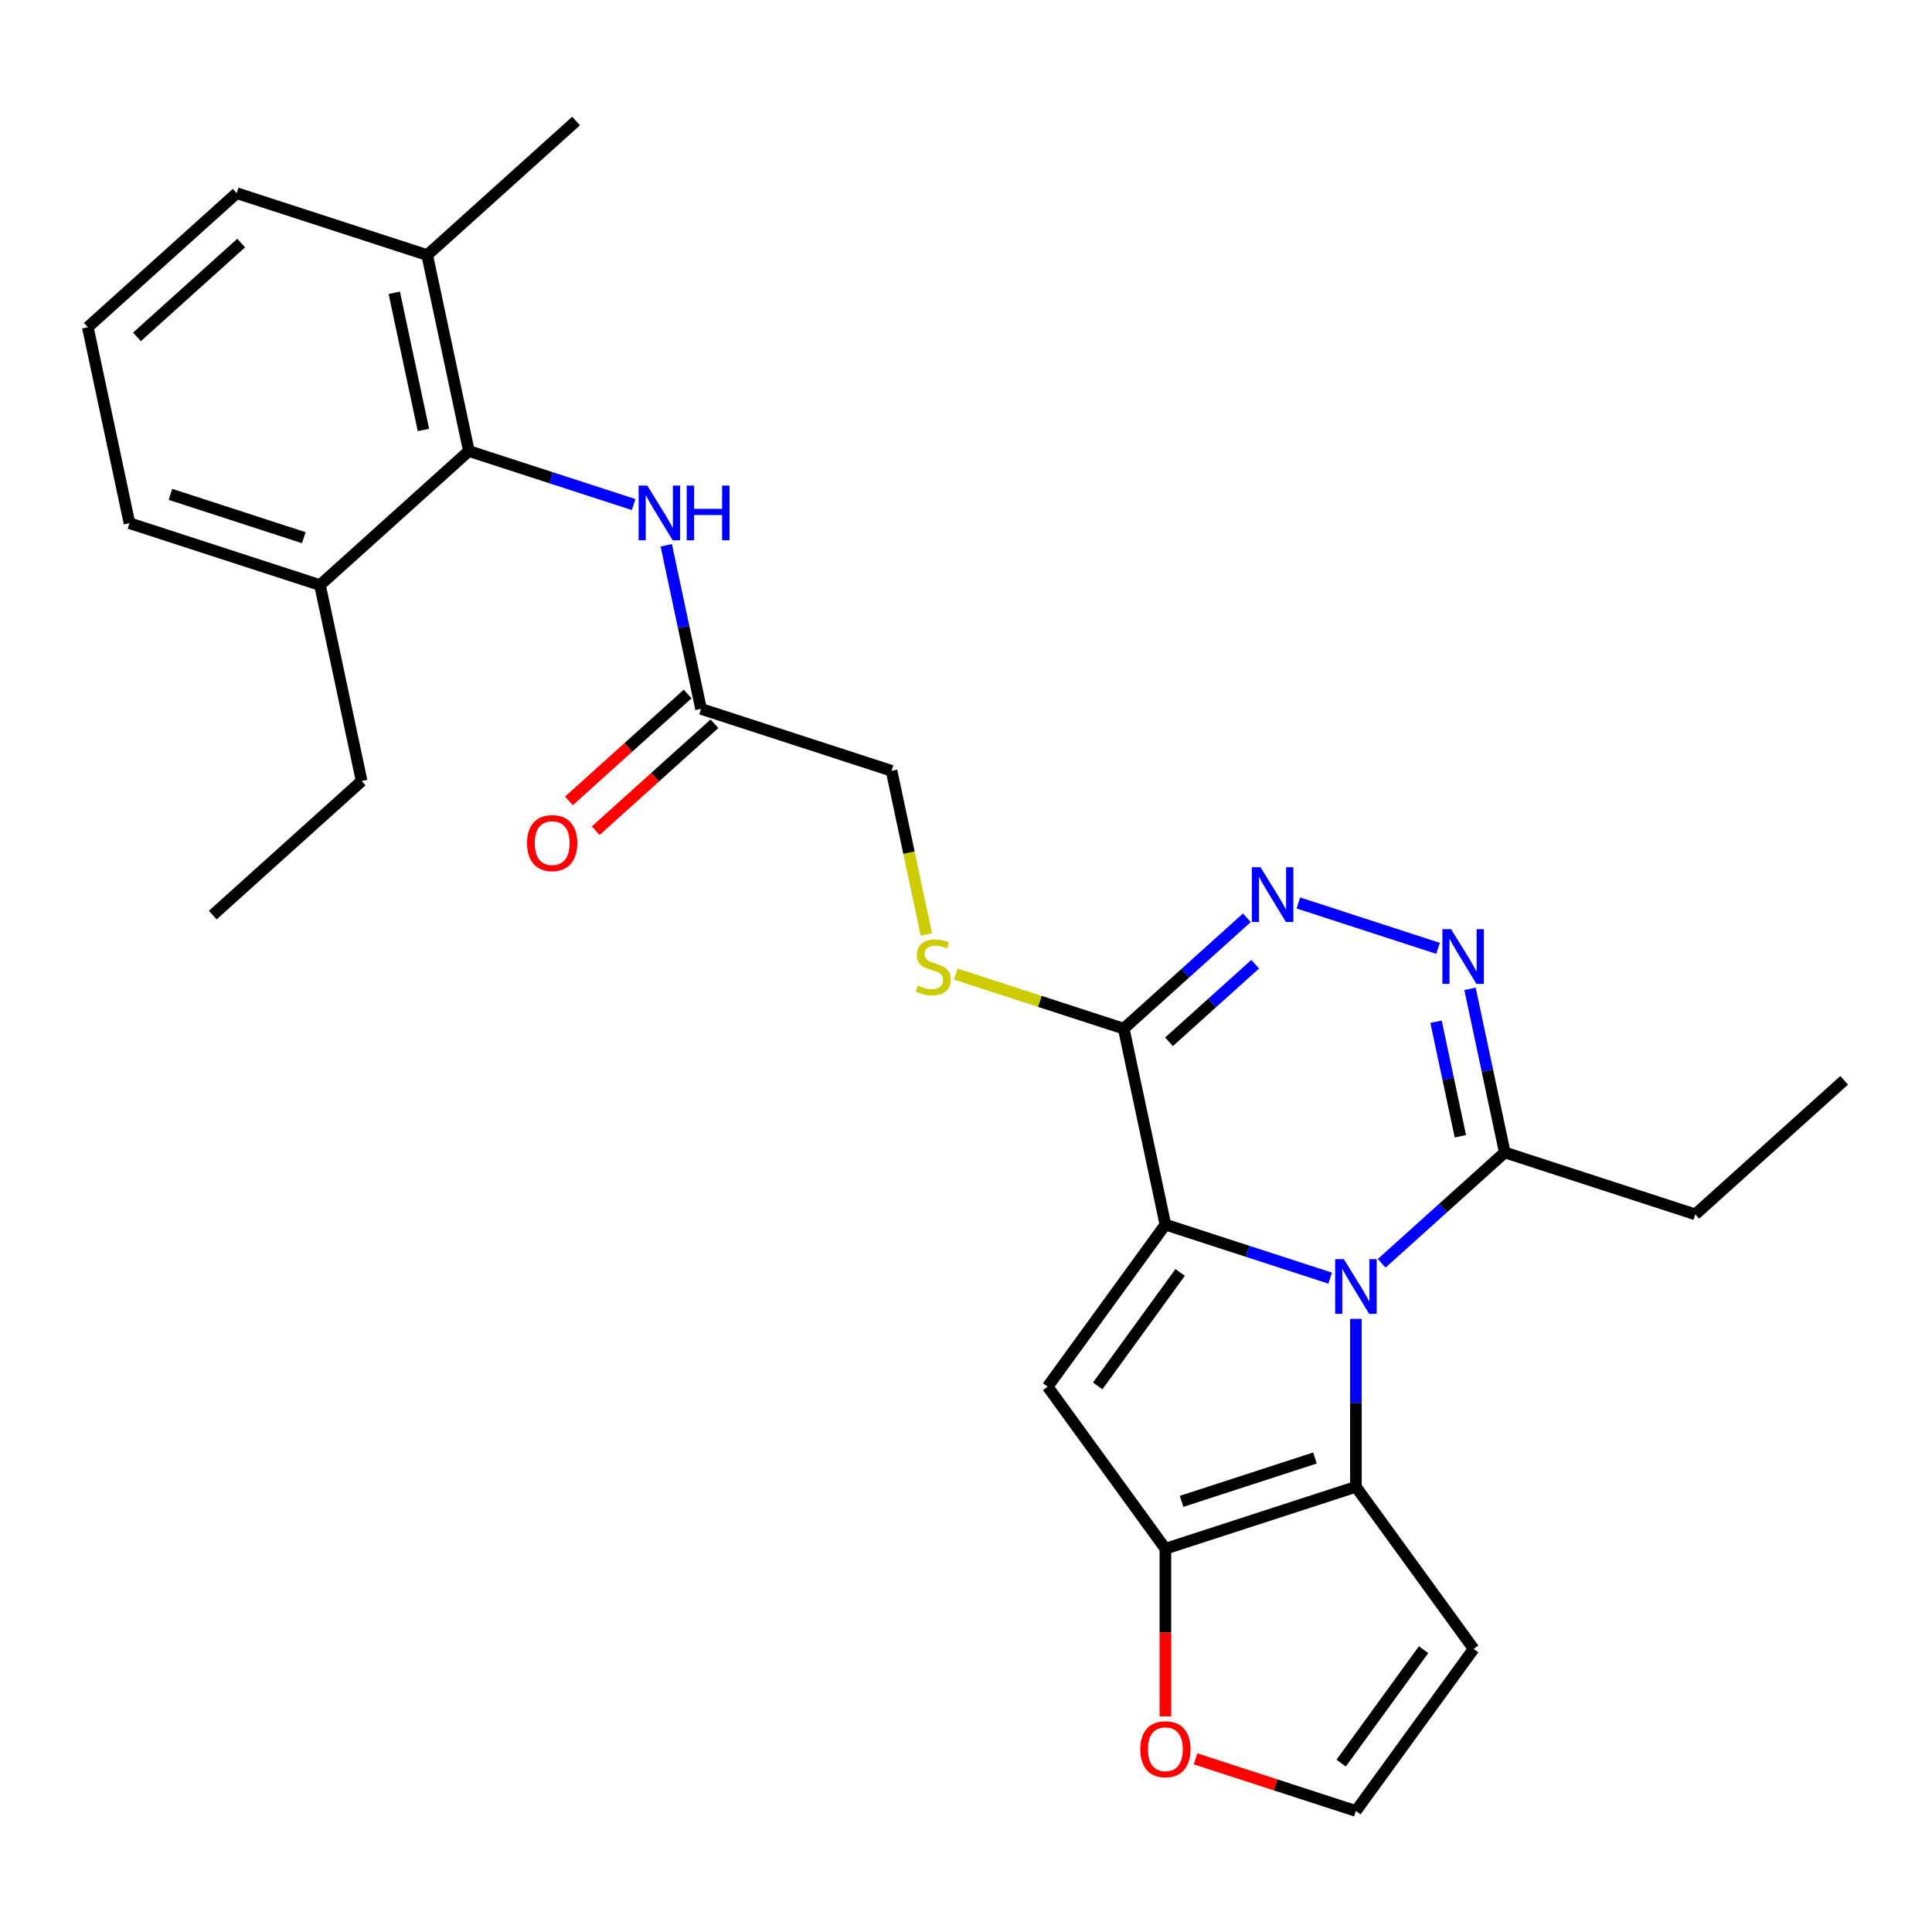 <?xml version='1.0' encoding='iso-8859-1'?>
<svg version='1.1' baseProfile='full'
              xmlns='http://www.w3.org/2000/svg'
                      xmlns:rdkit='http://www.rdkit.org/xml'
                      xmlns:xlink='http://www.w3.org/1999/xlink'
                  xml:space='preserve'
width='1000px' height='1000px' viewBox='0 0 1000 1000'>
<!-- END OF HEADER -->
<rect style='opacity:1.0;fill:#FFFFFF;stroke:none' width='1000' height='1000' x='0' y='0'> </rect>
<path class='bond-0' d='M 603.203,633.849 L 645.844,647.704' style='fill:none;fill-rule:evenodd;stroke:#000000;stroke-width:6px;stroke-linecap:butt;stroke-linejoin:miter;stroke-opacity:1' />
<path class='bond-0' d='M 645.844,647.704 L 688.486,661.559' style='fill:none;fill-rule:evenodd;stroke:#0000FF;stroke-width:6px;stroke-linecap:butt;stroke-linejoin:miter;stroke-opacity:1' />
<path class='bond-1' d='M 603.203,633.849 L 542.256,717.736' style='fill:none;fill-rule:evenodd;stroke:#000000;stroke-width:6px;stroke-linecap:butt;stroke-linejoin:miter;stroke-opacity:1' />
<path class='bond-1' d='M 610.838,658.621 L 568.175,717.342' style='fill:none;fill-rule:evenodd;stroke:#000000;stroke-width:6px;stroke-linecap:butt;stroke-linejoin:miter;stroke-opacity:1' />
<path class='bond-3' d='M 603.203,633.849 L 581.645,532.425' style='fill:none;fill-rule:evenodd;stroke:#000000;stroke-width:6px;stroke-linecap:butt;stroke-linejoin:miter;stroke-opacity:1' />
<path class='bond-2' d='M 701.818,682.643 L 701.818,726.112' style='fill:none;fill-rule:evenodd;stroke:#0000FF;stroke-width:6px;stroke-linecap:butt;stroke-linejoin:miter;stroke-opacity:1' />
<path class='bond-2' d='M 701.818,726.112 L 701.818,769.58' style='fill:none;fill-rule:evenodd;stroke:#000000;stroke-width:6px;stroke-linecap:butt;stroke-linejoin:miter;stroke-opacity:1' />
<path class='bond-7' d='M 715.15,653.886 L 747.012,625.198' style='fill:none;fill-rule:evenodd;stroke:#0000FF;stroke-width:6px;stroke-linecap:butt;stroke-linejoin:miter;stroke-opacity:1' />
<path class='bond-7' d='M 747.012,625.198 L 778.874,596.509' style='fill:none;fill-rule:evenodd;stroke:#000000;stroke-width:6px;stroke-linecap:butt;stroke-linejoin:miter;stroke-opacity:1' />
<path class='bond-4' d='M 542.256,717.736 L 603.203,801.622' style='fill:none;fill-rule:evenodd;stroke:#000000;stroke-width:6px;stroke-linecap:butt;stroke-linejoin:miter;stroke-opacity:1' />
<path class='bond-10' d='M 701.818,769.58 L 762.765,853.467' style='fill:none;fill-rule:evenodd;stroke:#000000;stroke-width:6px;stroke-linecap:butt;stroke-linejoin:miter;stroke-opacity:1' />
<path class='bond-27' d='M 701.818,769.58 L 603.203,801.622' style='fill:none;fill-rule:evenodd;stroke:#000000;stroke-width:6px;stroke-linecap:butt;stroke-linejoin:miter;stroke-opacity:1' />
<path class='bond-27' d='M 680.617,754.664 L 611.587,777.093' style='fill:none;fill-rule:evenodd;stroke:#000000;stroke-width:6px;stroke-linecap:butt;stroke-linejoin:miter;stroke-opacity:1' />
<path class='bond-5' d='M 581.645,532.425 L 613.507,503.736' style='fill:none;fill-rule:evenodd;stroke:#000000;stroke-width:6px;stroke-linecap:butt;stroke-linejoin:miter;stroke-opacity:1' />
<path class='bond-5' d='M 613.507,503.736 L 645.369,475.048' style='fill:none;fill-rule:evenodd;stroke:#0000FF;stroke-width:6px;stroke-linecap:butt;stroke-linejoin:miter;stroke-opacity:1' />
<path class='bond-5' d='M 605.08,539.23 L 627.383,519.148' style='fill:none;fill-rule:evenodd;stroke:#000000;stroke-width:6px;stroke-linecap:butt;stroke-linejoin:miter;stroke-opacity:1' />
<path class='bond-5' d='M 627.383,519.148 L 649.687,499.065' style='fill:none;fill-rule:evenodd;stroke:#0000FF;stroke-width:6px;stroke-linecap:butt;stroke-linejoin:miter;stroke-opacity:1' />
<path class='bond-11' d='M 581.645,532.425 L 538.174,518.3' style='fill:none;fill-rule:evenodd;stroke:#000000;stroke-width:6px;stroke-linecap:butt;stroke-linejoin:miter;stroke-opacity:1' />
<path class='bond-11' d='M 538.174,518.3 L 494.702,504.176' style='fill:none;fill-rule:evenodd;stroke:#CCCC00;stroke-width:6px;stroke-linecap:butt;stroke-linejoin:miter;stroke-opacity:1' />
<path class='bond-12' d='M 603.203,801.622 L 603.203,845.011' style='fill:none;fill-rule:evenodd;stroke:#000000;stroke-width:6px;stroke-linecap:butt;stroke-linejoin:miter;stroke-opacity:1' />
<path class='bond-12' d='M 603.203,845.011 L 603.203,888.4' style='fill:none;fill-rule:evenodd;stroke:#FF0000;stroke-width:6px;stroke-linecap:butt;stroke-linejoin:miter;stroke-opacity:1' />
<path class='bond-6' d='M 672.033,467.375 L 744.334,490.867' style='fill:none;fill-rule:evenodd;stroke:#0000FF;stroke-width:6px;stroke-linecap:butt;stroke-linejoin:miter;stroke-opacity:1' />
<path class='bond-28' d='M 760.877,511.837 L 769.876,554.173' style='fill:none;fill-rule:evenodd;stroke:#0000FF;stroke-width:6px;stroke-linecap:butt;stroke-linejoin:miter;stroke-opacity:1' />
<path class='bond-28' d='M 769.876,554.173 L 778.874,596.509' style='fill:none;fill-rule:evenodd;stroke:#000000;stroke-width:6px;stroke-linecap:butt;stroke-linejoin:miter;stroke-opacity:1' />
<path class='bond-28' d='M 743.292,528.85 L 749.591,558.485' style='fill:none;fill-rule:evenodd;stroke:#0000FF;stroke-width:6px;stroke-linecap:butt;stroke-linejoin:miter;stroke-opacity:1' />
<path class='bond-28' d='M 749.591,558.485 L 755.89,588.12' style='fill:none;fill-rule:evenodd;stroke:#000000;stroke-width:6px;stroke-linecap:butt;stroke-linejoin:miter;stroke-opacity:1' />
<path class='bond-19' d='M 778.874,596.509 L 877.489,628.551' style='fill:none;fill-rule:evenodd;stroke:#000000;stroke-width:6px;stroke-linecap:butt;stroke-linejoin:miter;stroke-opacity:1' />
<path class='bond-8' d='M 242.684,233.452 L 285.325,247.307' style='fill:none;fill-rule:evenodd;stroke:#000000;stroke-width:6px;stroke-linecap:butt;stroke-linejoin:miter;stroke-opacity:1' />
<path class='bond-8' d='M 285.325,247.307 L 327.967,261.162' style='fill:none;fill-rule:evenodd;stroke:#0000FF;stroke-width:6px;stroke-linecap:butt;stroke-linejoin:miter;stroke-opacity:1' />
<path class='bond-15' d='M 242.684,233.452 L 221.126,132.028' style='fill:none;fill-rule:evenodd;stroke:#000000;stroke-width:6px;stroke-linecap:butt;stroke-linejoin:miter;stroke-opacity:1' />
<path class='bond-15' d='M 219.166,222.55 L 204.075,151.553' style='fill:none;fill-rule:evenodd;stroke:#000000;stroke-width:6px;stroke-linecap:butt;stroke-linejoin:miter;stroke-opacity:1' />
<path class='bond-16' d='M 242.684,233.452 L 165.628,302.834' style='fill:none;fill-rule:evenodd;stroke:#000000;stroke-width:6px;stroke-linecap:butt;stroke-linejoin:miter;stroke-opacity:1' />
<path class='bond-9' d='M 344.86,282.246 L 353.858,324.582' style='fill:none;fill-rule:evenodd;stroke:#0000FF;stroke-width:6px;stroke-linecap:butt;stroke-linejoin:miter;stroke-opacity:1' />
<path class='bond-9' d='M 353.858,324.582 L 362.857,366.918' style='fill:none;fill-rule:evenodd;stroke:#000000;stroke-width:6px;stroke-linecap:butt;stroke-linejoin:miter;stroke-opacity:1' />
<path class='bond-29' d='M 762.765,853.467 L 701.818,937.354' style='fill:none;fill-rule:evenodd;stroke:#000000;stroke-width:6px;stroke-linecap:butt;stroke-linejoin:miter;stroke-opacity:1' />
<path class='bond-29' d='M 736.846,853.861 L 694.183,912.581' style='fill:none;fill-rule:evenodd;stroke:#000000;stroke-width:6px;stroke-linecap:butt;stroke-linejoin:miter;stroke-opacity:1' />
<path class='bond-18' d='M 479.478,483.671 L 470.475,441.315' style='fill:none;fill-rule:evenodd;stroke:#CCCC00;stroke-width:6px;stroke-linecap:butt;stroke-linejoin:miter;stroke-opacity:1' />
<path class='bond-18' d='M 470.475,441.315 L 461.472,398.959' style='fill:none;fill-rule:evenodd;stroke:#000000;stroke-width:6px;stroke-linecap:butt;stroke-linejoin:miter;stroke-opacity:1' />
<path class='bond-14' d='M 618.795,910.378 L 660.307,923.866' style='fill:none;fill-rule:evenodd;stroke:#FF0000;stroke-width:6px;stroke-linecap:butt;stroke-linejoin:miter;stroke-opacity:1' />
<path class='bond-14' d='M 660.307,923.866 L 701.818,937.354' style='fill:none;fill-rule:evenodd;stroke:#000000;stroke-width:6px;stroke-linecap:butt;stroke-linejoin:miter;stroke-opacity:1' />
<path class='bond-13' d='M 362.857,366.918 L 461.472,398.959' style='fill:none;fill-rule:evenodd;stroke:#000000;stroke-width:6px;stroke-linecap:butt;stroke-linejoin:miter;stroke-opacity:1' />
<path class='bond-17' d='M 355.919,359.212 L 325.187,386.883' style='fill:none;fill-rule:evenodd;stroke:#000000;stroke-width:6px;stroke-linecap:butt;stroke-linejoin:miter;stroke-opacity:1' />
<path class='bond-17' d='M 325.187,386.883 L 294.455,414.555' style='fill:none;fill-rule:evenodd;stroke:#FF0000;stroke-width:6px;stroke-linecap:butt;stroke-linejoin:miter;stroke-opacity:1' />
<path class='bond-17' d='M 369.795,374.623 L 339.063,402.295' style='fill:none;fill-rule:evenodd;stroke:#000000;stroke-width:6px;stroke-linecap:butt;stroke-linejoin:miter;stroke-opacity:1' />
<path class='bond-17' d='M 339.063,402.295 L 308.331,429.966' style='fill:none;fill-rule:evenodd;stroke:#FF0000;stroke-width:6px;stroke-linecap:butt;stroke-linejoin:miter;stroke-opacity:1' />
<path class='bond-21' d='M 221.126,132.028 L 122.511,99.986' style='fill:none;fill-rule:evenodd;stroke:#000000;stroke-width:6px;stroke-linecap:butt;stroke-linejoin:miter;stroke-opacity:1' />
<path class='bond-24' d='M 221.126,132.028 L 298.182,62.646' style='fill:none;fill-rule:evenodd;stroke:#000000;stroke-width:6px;stroke-linecap:butt;stroke-linejoin:miter;stroke-opacity:1' />
<path class='bond-22' d='M 165.628,302.834 L 67.013,270.792' style='fill:none;fill-rule:evenodd;stroke:#000000;stroke-width:6px;stroke-linecap:butt;stroke-linejoin:miter;stroke-opacity:1' />
<path class='bond-22' d='M 157.244,278.305 L 88.213,255.875' style='fill:none;fill-rule:evenodd;stroke:#000000;stroke-width:6px;stroke-linecap:butt;stroke-linejoin:miter;stroke-opacity:1' />
<path class='bond-23' d='M 165.628,302.834 L 187.186,404.258' style='fill:none;fill-rule:evenodd;stroke:#000000;stroke-width:6px;stroke-linecap:butt;stroke-linejoin:miter;stroke-opacity:1' />
<path class='bond-25' d='M 877.489,628.551 L 954.545,559.169' style='fill:none;fill-rule:evenodd;stroke:#000000;stroke-width:6px;stroke-linecap:butt;stroke-linejoin:miter;stroke-opacity:1' />
<path class='bond-20' d='M 45.455,169.368 L 67.013,270.792' style='fill:none;fill-rule:evenodd;stroke:#000000;stroke-width:6px;stroke-linecap:butt;stroke-linejoin:miter;stroke-opacity:1' />
<path class='bond-30' d='M 45.455,169.368 L 122.511,99.986' style='fill:none;fill-rule:evenodd;stroke:#000000;stroke-width:6px;stroke-linecap:butt;stroke-linejoin:miter;stroke-opacity:1' />
<path class='bond-30' d='M 70.889,174.372 L 124.829,125.805' style='fill:none;fill-rule:evenodd;stroke:#000000;stroke-width:6px;stroke-linecap:butt;stroke-linejoin:miter;stroke-opacity:1' />
<path class='bond-26' d='M 187.186,404.258 L 110.129,473.64' style='fill:none;fill-rule:evenodd;stroke:#000000;stroke-width:6px;stroke-linecap:butt;stroke-linejoin:miter;stroke-opacity:1' />
<path  class='atom-1' d='M 695.558 651.731
L 704.838 666.731
Q 705.758 668.211, 707.238 670.891
Q 708.718 673.571, 708.798 673.731
L 708.798 651.731
L 712.558 651.731
L 712.558 680.051
L 708.678 680.051
L 698.718 663.651
Q 697.558 661.731, 696.318 659.531
Q 695.118 657.331, 694.758 656.651
L 694.758 680.051
L 691.078 680.051
L 691.078 651.731
L 695.558 651.731
' fill='#0000FF'/>
<path  class='atom-6' d='M 652.441 448.883
L 661.721 463.883
Q 662.641 465.363, 664.121 468.043
Q 665.601 470.723, 665.681 470.883
L 665.681 448.883
L 669.441 448.883
L 669.441 477.203
L 665.561 477.203
L 655.601 460.803
Q 654.441 458.883, 653.201 456.683
Q 652.001 454.483, 651.641 453.803
L 651.641 477.203
L 647.961 477.203
L 647.961 448.883
L 652.441 448.883
' fill='#0000FF'/>
<path  class='atom-7' d='M 751.056 480.925
L 760.336 495.925
Q 761.256 497.405, 762.736 500.085
Q 764.216 502.765, 764.296 502.925
L 764.296 480.925
L 768.056 480.925
L 768.056 509.245
L 764.176 509.245
L 754.216 492.845
Q 753.056 490.925, 751.816 488.725
Q 750.616 486.525, 750.256 485.845
L 750.256 509.245
L 746.576 509.245
L 746.576 480.925
L 751.056 480.925
' fill='#0000FF'/>
<path  class='atom-10' d='M 335.039 251.334
L 344.319 266.334
Q 345.239 267.814, 346.719 270.494
Q 348.199 273.174, 348.279 273.334
L 348.279 251.334
L 352.039 251.334
L 352.039 279.654
L 348.159 279.654
L 338.199 263.254
Q 337.039 261.334, 335.799 259.134
Q 334.599 256.934, 334.239 256.254
L 334.239 279.654
L 330.559 279.654
L 330.559 251.334
L 335.039 251.334
' fill='#0000FF'/>
<path  class='atom-10' d='M 355.439 251.334
L 359.279 251.334
L 359.279 263.374
L 373.759 263.374
L 373.759 251.334
L 377.599 251.334
L 377.599 279.654
L 373.759 279.654
L 373.759 266.574
L 359.279 266.574
L 359.279 279.654
L 355.439 279.654
L 355.439 251.334
' fill='#0000FF'/>
<path  class='atom-12' d='M 475.03 510.103
Q 475.35 510.223, 476.67 510.783
Q 477.99 511.343, 479.43 511.703
Q 480.91 512.023, 482.35 512.023
Q 485.03 512.023, 486.59 510.743
Q 488.15 509.423, 488.15 507.143
Q 488.15 505.583, 487.35 504.623
Q 486.59 503.663, 485.39 503.143
Q 484.19 502.623, 482.19 502.023
Q 479.67 501.263, 478.15 500.543
Q 476.67 499.823, 475.59 498.303
Q 474.55 496.783, 474.55 494.223
Q 474.55 490.663, 476.95 488.463
Q 479.39 486.263, 484.19 486.263
Q 487.47 486.263, 491.19 487.823
L 490.27 490.903
Q 486.87 489.503, 484.31 489.503
Q 481.55 489.503, 480.03 490.663
Q 478.51 491.783, 478.55 493.743
Q 478.55 495.263, 479.31 496.183
Q 480.11 497.103, 481.23 497.623
Q 482.39 498.143, 484.31 498.743
Q 486.87 499.543, 488.39 500.343
Q 489.91 501.143, 490.99 502.783
Q 492.11 504.383, 492.11 507.143
Q 492.11 511.063, 489.47 513.183
Q 486.87 515.263, 482.51 515.263
Q 479.99 515.263, 478.07 514.703
Q 476.19 514.183, 473.95 513.263
L 475.03 510.103
' fill='#CCCC00'/>
<path  class='atom-13' d='M 590.203 905.392
Q 590.203 898.592, 593.563 894.792
Q 596.923 890.992, 603.203 890.992
Q 609.483 890.992, 612.843 894.792
Q 616.203 898.592, 616.203 905.392
Q 616.203 912.272, 612.803 916.192
Q 609.403 920.072, 603.203 920.072
Q 596.963 920.072, 593.563 916.192
Q 590.203 912.312, 590.203 905.392
M 603.203 916.872
Q 607.523 916.872, 609.843 913.992
Q 612.203 911.072, 612.203 905.392
Q 612.203 899.832, 609.843 897.032
Q 607.523 894.192, 603.203 894.192
Q 598.883 894.192, 596.523 896.992
Q 594.203 899.792, 594.203 905.392
Q 594.203 911.112, 596.523 913.992
Q 598.883 916.872, 603.203 916.872
' fill='#FF0000'/>
<path  class='atom-18' d='M 272.801 436.379
Q 272.801 429.579, 276.161 425.779
Q 279.521 421.979, 285.801 421.979
Q 292.081 421.979, 295.441 425.779
Q 298.801 429.579, 298.801 436.379
Q 298.801 443.259, 295.401 447.179
Q 292.001 451.059, 285.801 451.059
Q 279.561 451.059, 276.161 447.179
Q 272.801 443.299, 272.801 436.379
M 285.801 447.859
Q 290.121 447.859, 292.441 444.979
Q 294.801 442.059, 294.801 436.379
Q 294.801 430.819, 292.441 428.019
Q 290.121 425.179, 285.801 425.179
Q 281.481 425.179, 279.121 427.979
Q 276.801 430.779, 276.801 436.379
Q 276.801 442.099, 279.121 444.979
Q 281.481 447.859, 285.801 447.859
' fill='#FF0000'/>
</svg>
